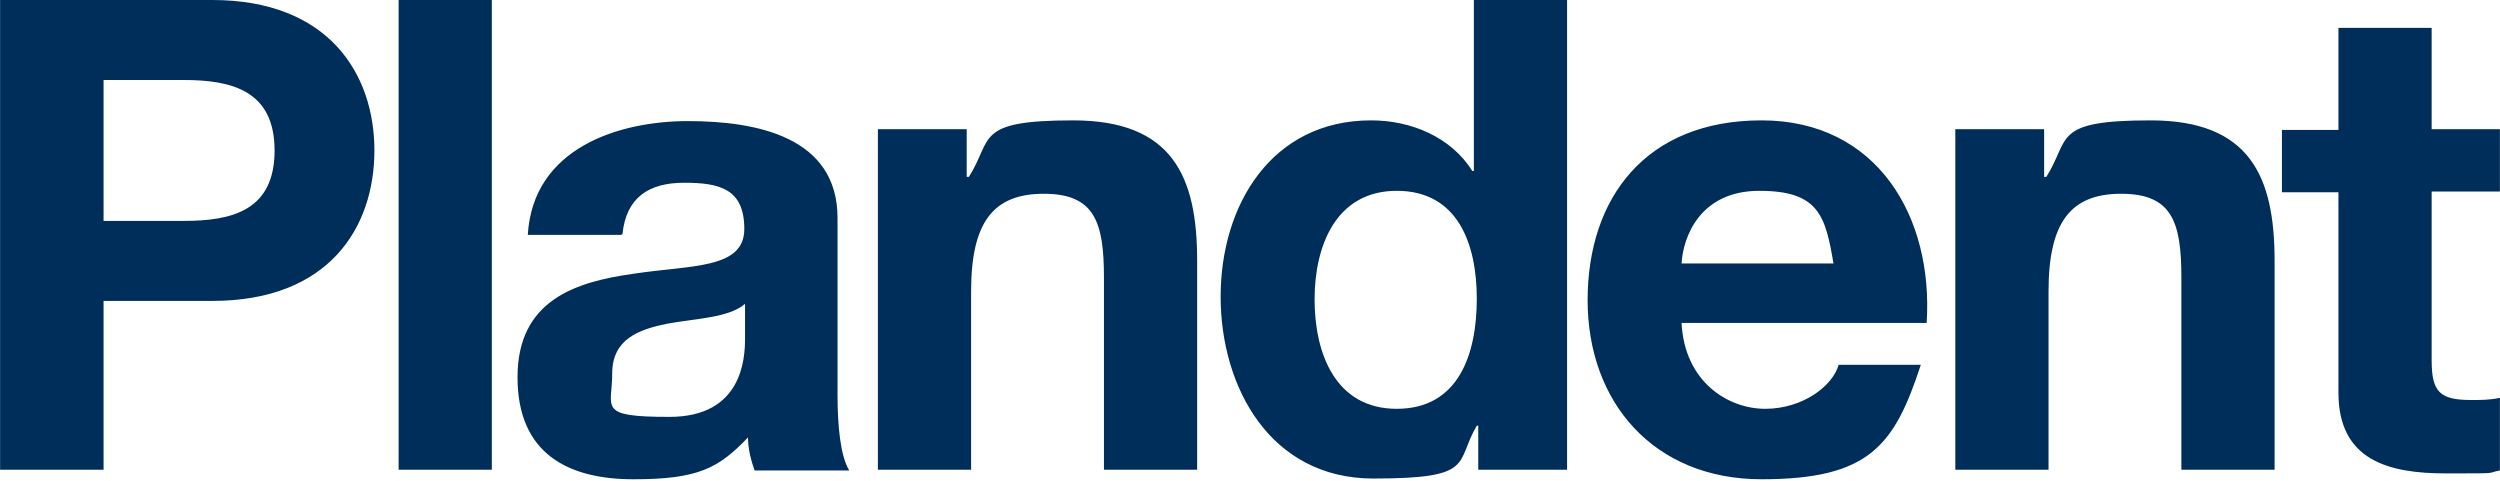 <?xml version="1.0" encoding="UTF-8"?>
<svg xmlns="http://www.w3.org/2000/svg" version="1.1" viewBox="0 0 340.6 65.5" width="170" height="32.69">
  <defs>
    <style>
      .cls-1 {
        fill: #002e5a;
      }
    </style>
  </defs>
  <!-- Generator: Adobe Illustrator 28.7.1, SVG Export Plug-In . SVG Version: 1.2.0 Build 142)  -->
  <g>
    <g id="Ebene_1">
      <path class="cls-1" d="M0,64h14.1v-23h14.8c16,0,22.1-10.1,22.1-20.5S44.8,0,28.9,0H0v64ZM14.1,10.9h10.9c6.5,0,12.4,1.4,12.4,9.6s-5.8,9.6-12.4,9.6h-10.9V10.9ZM54.3,64h12.7V0h-12.7v64ZM101.5,46.1c0,2.8-.4,10.7-10.3,10.7s-7.8-1.2-7.8-5.9,3.6-6,7.5-6.8c3.9-.7,8.4-.8,10.6-2.7v4.7ZM84.8,31.9c.5-5,3.6-7,8.4-7s8.2.8,8.2,6.3-7.3,4.9-15.1,6.1c-7.9,1.1-15.8,3.6-15.8,14.1s7,13.9,15.8,13.9,11.6-1.5,15.6-5.7c0,1.5.4,3.1.9,4.5h12.9c-1.2-1.9-1.6-6.1-1.6-10.3v-24.1c0-11.1-11.1-13.2-20.4-13.2s-21.1,3.6-21.8,15.5h12.7ZM119.6,64h12.7v-24.3c0-9.4,3-13.3,9.9-13.3s8.2,3.8,8.2,11.4v26.2h12.7v-28.5c0-11.5-3.4-19.1-16.9-19.1s-10.9,2.5-14.2,7.7h-.3v-6.5h-12.1v46.4ZM201.4,64h12.1V0h-12.7v23.3h-.2,0c-2.9-4.6-8.3-6.9-13.8-6.9-13.6,0-20.5,11.6-20.5,24s6.8,24.8,20.8,24.8,11.1-2.1,14.1-7.2h.2v5.9ZM201.2,40.7c0,7.6-2.5,15-10.9,15s-11.2-7.6-11.2-14.9,2.9-14.8,11.2-14.8,10.9,7.2,10.9,14.7M262.5,43.9c.9-14.3-6.7-27.5-22.5-27.5s-23.7,10.6-23.7,24.5,9,24.4,23.7,24.4,18.1-4.6,21.7-15.6h-11.2c-.8,2.9-4.9,6-10,6s-11-3.7-11.4-11.7h33.4ZM229.1,35.9c.2-3.6,2.5-9.9,10.6-9.9s9,3.4,10.1,9.9h-20.7ZM266.4,64h12.7v-24.3c0-9.4,3-13.3,9.9-13.3s8.2,3.8,8.2,11.4v26.2h12.7v-28.5c0-11.5-3.4-19.1-16.9-19.1s-10.9,2.5-14.2,7.7h-.3v-6.5h-12.1v46.4ZM331.3,3.8h-12.7v13.9h-7.7v8.5h7.7v27.3c0,9.2,6.8,11,14.6,11s5.3,0,7.4-.4v-9.9c-1.3.3-2.6.3-3.9.3-4.3,0-5.4-1.1-5.4-5.4v-23h9.3v-8.5h-9.3V3.8Z"/>
    </g>
  </g>
</svg>
